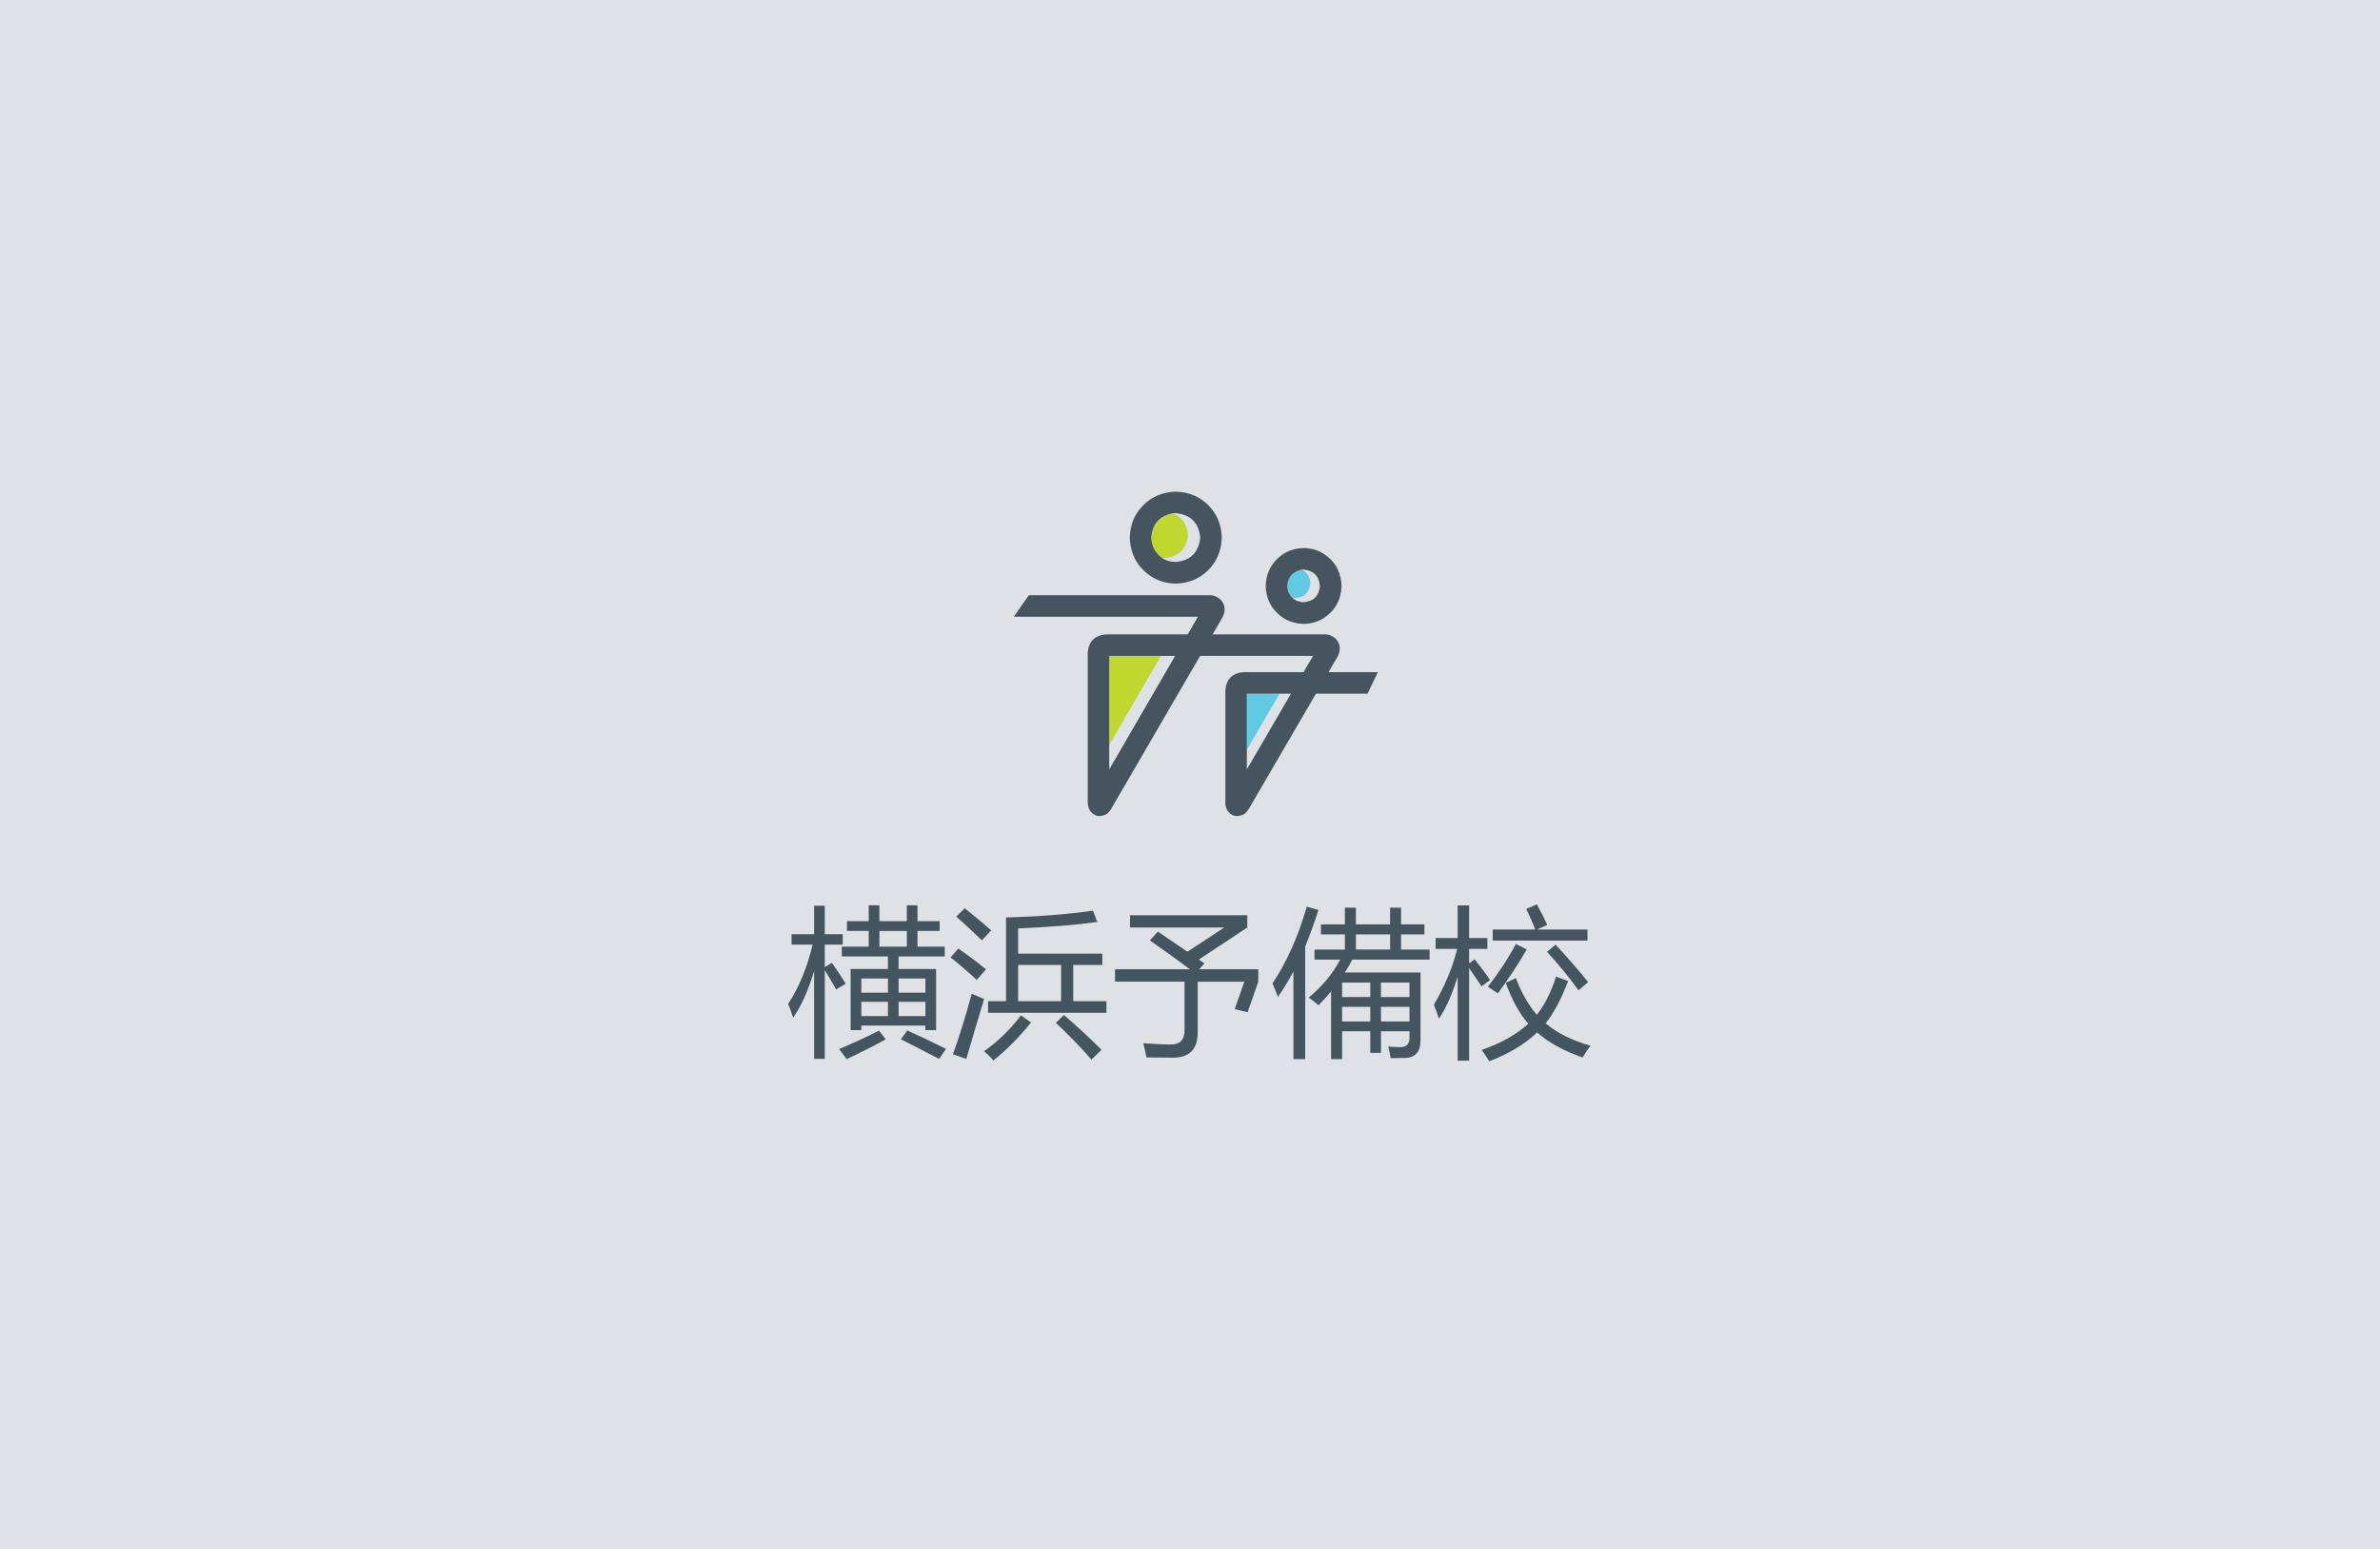 <svg width="610" height="397" viewBox="0 0 610 397" fill="none" xmlns="http://www.w3.org/2000/svg">
<g clip-path="url(#clip0_880_816)">
<path d="M610 0H0V397H610V0Z" fill="#DEE2E6"/>
<path fill-rule="evenodd" clip-rule="evenodd" d="M284.293 168.061V190.929L297.583 168.061H284.293Z" fill="#BFD72E"/>
<path fill-rule="evenodd" clip-rule="evenodd" d="M335.862 149.47C335.77 147.844 335.028 146.692 333.635 146.006C331.352 146.451 330.115 147.844 329.924 150.176C329.973 151.399 330.405 152.411 331.232 153.216C331.494 153.266 331.762 153.287 332.045 153.287C334.356 153.075 335.629 151.802 335.862 149.47Z" fill="#61CAE3"/>
<path fill-rule="evenodd" clip-rule="evenodd" d="M304.476 137.098C304.313 134.413 303.027 132.574 300.623 131.585C297.23 132.242 295.392 134.32 295.109 137.805C295.201 140.018 296.099 141.729 297.795 142.93C298.05 142.98 298.326 143.001 298.608 143.001C302.192 142.648 304.143 140.683 304.476 137.098Z" fill="#BFD72E"/>
<path fill-rule="evenodd" clip-rule="evenodd" d="M319.568 177.746V192.131L327.987 177.746H319.568Z" fill="#61CAE3"/>
<path fill-rule="evenodd" clip-rule="evenodd" d="M320.275 195.984L319.568 197.185V177.781H330.879L320.275 195.984ZM285 195.984L284.293 197.185V168.096H301.188L285 195.984ZM341.128 172.267H340.492L342.79 168.344C343.144 167.75 343.341 167.043 343.391 166.223C343.369 166.195 343.369 166.159 343.391 166.117C343.341 165.057 342.896 164.159 342.048 163.431C341.178 162.816 340.316 162.533 339.468 162.582H310.802L313.277 158.306C313.63 157.712 313.835 157.005 313.878 156.185V156.114C313.828 155.026 313.383 154.121 312.534 153.393C311.665 152.785 310.802 152.502 309.954 152.544H263.694L259.841 158.058H307.028L304.412 162.582H283.417C280.589 162.844 279.048 164.378 278.786 167.177V205.527C278.765 206 278.857 206.552 279.07 207.189C279.183 207.541 279.472 207.945 279.917 208.39C280.412 208.864 281.049 209.118 281.826 209.168H281.862C283.014 209.005 283.742 208.694 284.053 208.249C284.407 207.895 284.682 207.541 284.866 207.189L307.593 168.096H336.541L334.102 172.267H318.656C315.85 172.522 314.316 174.055 314.061 176.861V205.527C314.012 206 314.111 206.552 314.344 207.189C314.436 207.541 314.711 207.945 315.157 208.39C315.652 208.864 316.288 209.118 317.066 209.168H317.137C318.289 209.005 319.024 208.694 319.328 208.249C319.681 207.895 319.949 207.541 320.14 207.189L337.283 177.781H350.502L353.153 172.267H341.136" fill="#45545E"/>
<path fill-rule="evenodd" clip-rule="evenodd" d="M307.622 137.77C307.247 141.587 305.147 143.673 301.33 144.026C299.987 144.026 298.792 143.666 297.76 142.93C296.063 141.701 295.166 139.983 295.073 137.77C295.357 134.285 297.195 132.206 300.587 131.549C300.849 131.521 301.09 131.514 301.33 131.514C305.147 131.868 307.24 133.952 307.622 137.77ZM301.337 149.575C304.681 149.484 307.459 148.324 309.678 146.111C311.898 143.892 313.051 141.114 313.142 137.77C313.051 134.447 311.891 131.677 309.678 129.464C307.465 127.251 304.681 126.092 301.337 126C298.014 126.099 295.244 127.251 293.031 129.464C290.811 131.677 289.659 134.447 289.567 137.77C289.659 141.114 290.818 143.892 293.031 146.111C295.244 148.324 298.014 149.484 301.337 149.575Z" fill="#45545E"/>
<path fill-rule="evenodd" clip-rule="evenodd" d="M338.301 150.176C338.068 152.721 336.676 154.114 334.13 154.348C332.978 154.319 332.009 153.944 331.232 153.216C330.412 152.417 329.973 151.399 329.925 150.176C330.115 147.844 331.352 146.451 333.636 146.006C333.798 145.985 333.968 145.97 334.13 145.97C336.676 146.232 338.068 147.631 338.301 150.176ZM334.13 159.896C335.947 159.868 337.58 159.423 339.044 158.553C342.083 156.694 343.688 153.902 343.85 150.176C343.688 146.451 342.083 143.659 339.044 141.8C337.58 140.93 335.947 140.478 334.13 140.457C331.373 140.528 329.09 141.482 327.273 143.32C325.435 145.137 324.481 147.42 324.411 150.176C324.481 152.934 325.435 155.217 327.273 157.034C329.09 158.872 331.373 159.826 334.13 159.896Z" fill="#45545E"/>
<path d="M218.014 264.01H220.757V262.836H237.176V264.01H239.919V248.351H230.318V245.12H242.142V242.617H235.16V238.584H240.845V236.081H235.16V232.007H232.416V236.081H225.393V232.007H222.649V236.081H217.08V238.584H222.649V242.617H215.75V245.12H227.574V248.351H218.014V264.01ZM203.289 260.82C205.404 257.755 207.189 253.772 208.652 248.88V271.356H211.395V248.657C212.42 250.301 213.386 251.946 214.304 253.598L216.766 252.103C215.394 249.896 214.213 248.12 213.213 246.773L211.395 247.864V242.096H215.998V239.435H211.395V232.131H208.652V239.435H202.884V242.096H208.272C206.925 247.864 204.834 252.937 202 257.308C202.512 258.515 202.942 259.688 203.289 260.82ZM215.072 268.852C215.717 269.736 216.361 270.604 217.006 271.43C220.311 269.893 223.649 268.216 227.012 266.389L225.318 264.134C221.906 265.852 218.485 267.431 215.072 268.852ZM240.696 271.397L242.472 268.819C239.217 267.174 235.912 265.604 232.549 264.101L230.896 266.356C233.912 267.86 237.176 269.546 240.704 271.397H240.696ZM225.401 238.592H232.425V242.625H225.401V238.592ZM230.326 256.746H237.184V260.415H230.326V256.746ZM220.765 256.746H227.582V260.415H220.765V256.746ZM237.184 254.408H230.326V250.781H237.184V254.408ZM220.765 250.781H227.582V254.408H220.765V250.781ZM253.239 259.572H283.581V256.589H275.07V247.31H282.532V244.401H260.949V237.948C268.989 237.601 275.756 237.047 281.243 236.295L280.152 233.387C273.401 234.354 265.964 234.932 257.842 235.122V256.589H253.239V259.572ZM260.949 247.31H271.963V256.589H260.949V247.31ZM244.241 270.182L247.67 271.389C249.364 265.58 250.884 260.457 252.231 256.019C251.157 255.59 250.091 255.143 249.042 254.689C247.538 260.341 245.935 265.505 244.241 270.182ZM252.231 269.422C253.198 270.232 253.991 271.025 254.611 271.802C258.214 268.868 261.428 265.613 264.254 262.035L261.676 260.217C258.957 263.82 255.809 266.885 252.231 269.414V269.422ZM279.747 271.554L282.325 269.05C278.937 265.687 275.723 262.712 272.682 260.134L270.625 262.15C273.88 265.191 276.921 268.323 279.747 271.554ZM243.638 245.368C245.786 247.062 248.025 248.987 250.339 251.136L252.719 248.434C250.43 246.55 248.067 244.773 245.621 243.104L243.646 245.36L243.638 245.368ZM245.092 234.924C246.786 236.378 248.975 238.411 251.669 241.014L254.049 238.436C252.008 236.634 249.744 234.75 247.273 232.784L245.092 234.924ZM285.804 251.582H303.594V264.134C303.594 266.497 302.421 267.687 300.083 267.687C298.091 267.687 295.736 267.579 293.026 267.364C293.348 268.629 293.621 269.835 293.836 270.992C296.876 271.042 299.132 271.075 300.611 271.075C304.859 271.075 306.982 268.893 306.982 264.539V251.59H318.922L316.46 258.614C317.485 258.854 318.583 259.126 319.765 259.424L322.508 251.599V248.409H307.337L308.709 246.913C308.222 246.575 307.751 246.244 307.28 245.922L319.683 237.708V234.56H289.621V237.708H313.791L304.346 243.906C301.454 241.914 298.926 240.204 296.761 238.758L294.703 241.014C298.066 243.344 301.487 245.798 304.974 248.401H285.787V251.59L285.804 251.582ZM336.919 245.938H343.497C341.53 249.624 338.845 252.863 335.424 255.664C336.366 256.309 337.2 256.97 337.927 257.639C339.059 256.507 340.134 255.325 341.158 254.086V271.438H343.984V264.299H351.206V269.827H353.949V264.299H361.254V266.117C361.196 267.621 360.419 268.373 358.915 268.373C357.924 268.373 356.883 268.315 355.809 268.207C356.081 269.257 356.28 270.248 356.412 271.19C357.618 271.19 358.816 271.174 360.006 271.149C362.774 271.091 364.138 269.538 364.08 266.472V249.244H344.67C345.372 248.169 346.017 247.062 346.604 245.938H366.41V243.36H359.106V239.485H365.08V236.907H359.106V232.627H356.28V236.907H347.521V232.627H344.695V236.907H338.564V239.485H344.695V243.36H336.911V245.938H336.919ZM327.516 255.499C328.912 253.532 330.243 251.367 331.507 249.004V271.438H334.531V242.551C335.713 239.675 336.845 236.568 337.919 233.23L334.936 232.346C332.73 240.014 329.796 246.575 326.144 252.036C326.681 253.218 327.136 254.375 327.516 255.507V255.499ZM347.529 239.477H356.288V243.352H347.529V239.477ZM353.949 258.044H361.254V261.795H353.949V258.044ZM361.246 255.54H353.941V251.83H361.246V255.54ZM343.984 258.044H351.206V261.795H343.984V258.044ZM343.984 251.83H351.206V255.54H343.984V251.83Z" fill="#455560"/>
<path d="M368.798 261.068C370.599 258.432 372.203 254.838 373.599 250.293V271.835H376.541V248.111C377.83 249.971 378.896 251.524 379.73 252.788L381.912 251.177C381.184 250.045 379.871 248.268 377.954 245.847L376.541 246.938V243.187H381.218V240.402H376.541V232.048H373.599V240.402H367.947V243.187H373.475C372.318 247.921 370.327 252.697 367.501 257.507C368.013 258.713 368.443 259.903 368.79 261.06L368.798 261.068ZM385.944 251.904C387.506 256.292 389.431 259.771 391.712 262.357C388.729 265.1 384.746 267.348 379.772 269.091C380.523 270.166 381.168 271.132 381.705 272C386.787 270.033 390.877 267.571 393.967 264.613C396.901 267.191 400.784 269.331 405.627 271.025C406.354 269.785 407.04 268.777 407.684 268.001C403.032 266.712 399.181 264.803 396.149 262.274C398.223 259.696 400.14 256.077 401.916 251.425L398.81 250.293C397.521 254.358 395.876 257.606 393.885 260.06C391.761 257.614 389.968 254.482 388.522 250.656L385.944 251.904ZM382.589 241.055H406.874V238.229H393.926L396.546 237.055C395.818 235.386 394.934 233.626 393.885 231.767L391.183 232.94C392.15 234.932 392.918 236.692 393.48 238.229H382.589V241.055ZM381.341 252.879C382.226 253.441 383.077 254.011 383.886 254.573C386.465 251.16 388.943 247.401 391.307 243.319L388.522 241.947C386.531 245.682 384.134 249.334 381.341 252.879ZM404.585 253.805L407.048 251.706C404.412 248.425 401.627 245.228 398.694 242.104L396.512 243.922C399.553 247.26 402.239 250.549 404.585 253.805Z" fill="#455560"/>
</g>
<defs>
<clipPath id="clip0_880_816">
<rect width="610" height="397" fill="white"/>
</clipPath>
</defs>
</svg>
